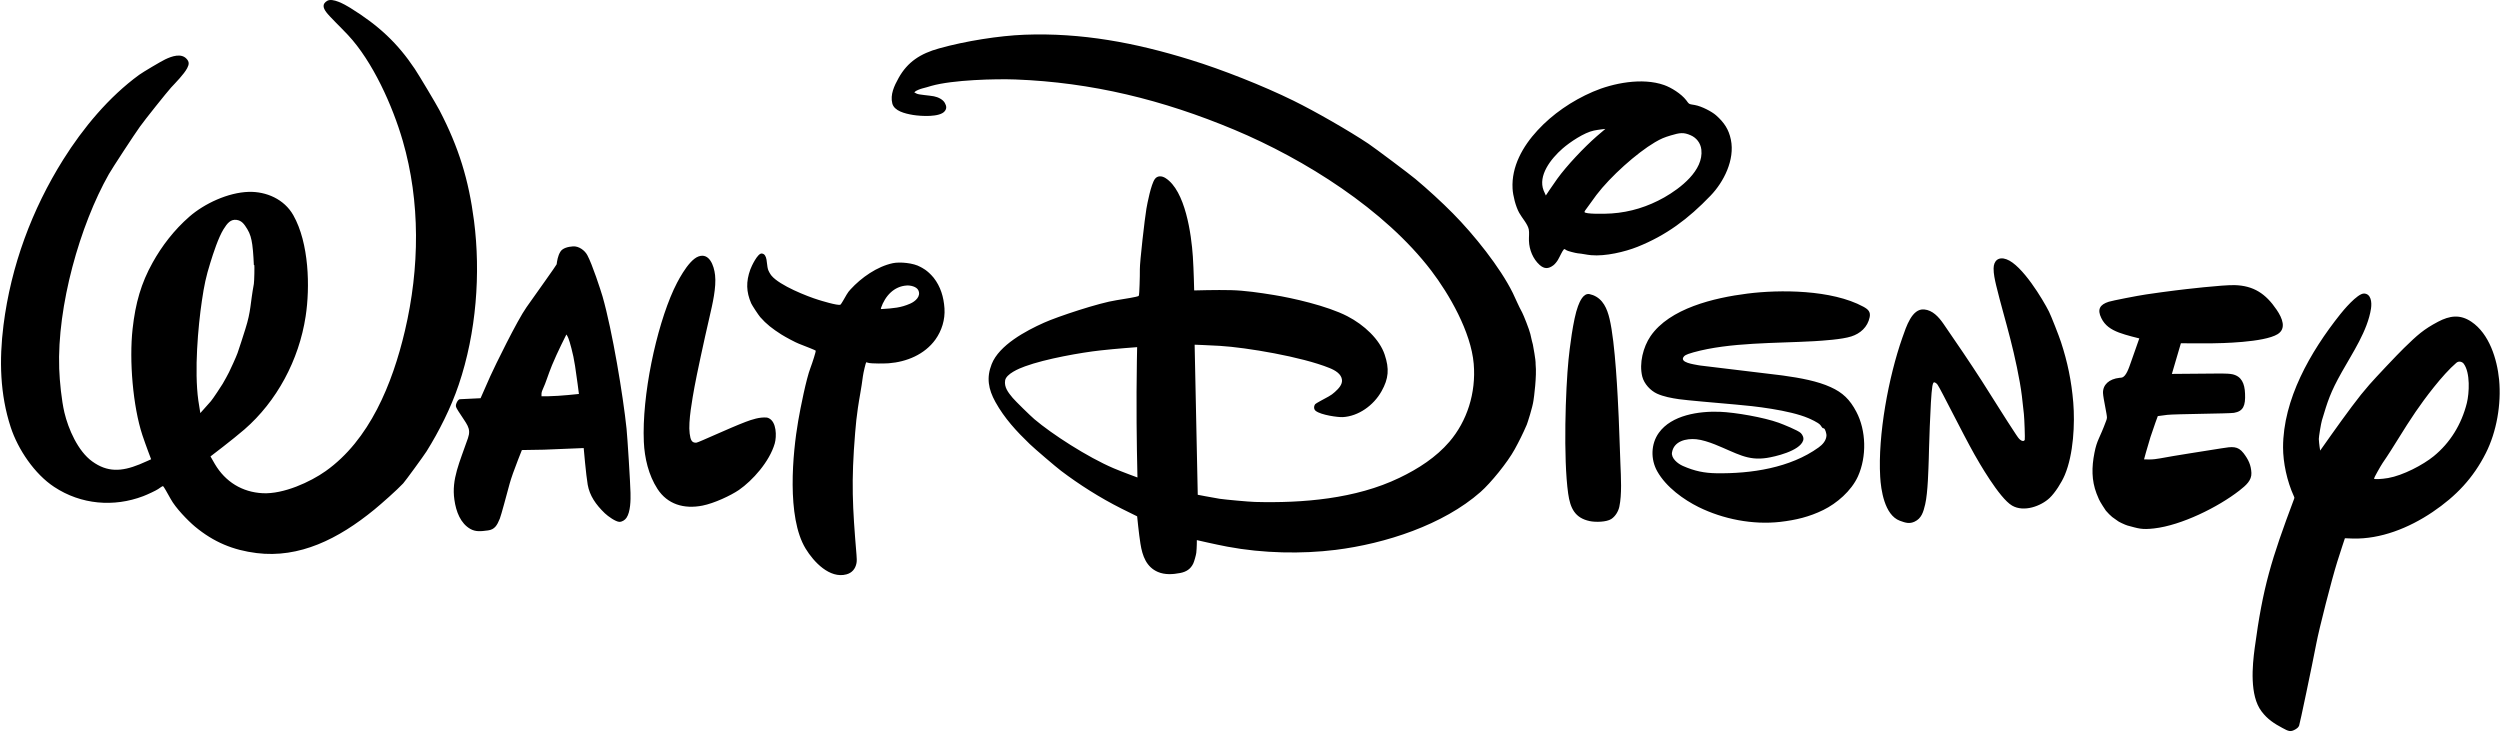 <svg width="157" height="46" viewBox="0 0 157 46" fill="none" xmlns="http://www.w3.org/2000/svg">
<g clip-path="url(#clip0_1052_283)">
<path d="M97.079 12.277C97.079 12.277 97.468 11.682 97.795 11.229C98.391 10.405 99.467 9.264 100.277 8.556C100.527 8.341 100.818 8.095 100.818 8.095C100.818 8.095 100.359 8.144 100.102 8.198C99.487 8.321 98.584 8.932 98.132 9.326C97.389 9.974 96.572 11.03 96.94 11.965C96.995 12.1 97.079 12.277 97.079 12.277ZM101.213 13.404C102.388 13.324 103.49 12.977 104.513 12.399C105.518 11.827 106.995 10.71 106.845 9.394C106.796 8.97 106.525 8.648 106.179 8.497C105.73 8.298 105.496 8.334 104.923 8.505C104.508 8.63 104.321 8.705 103.929 8.934C102.775 9.617 101.142 11.078 100.254 12.245C100.048 12.518 99.841 12.826 99.68 13.036C99.576 13.164 99.498 13.285 99.507 13.317C99.542 13.451 100.753 13.438 101.213 13.404ZM98.22 15.646C98.1 15.774 97.972 16.092 97.838 16.321C97.767 16.443 97.635 16.6 97.549 16.662C97.243 16.891 96.985 16.901 96.688 16.637C96.275 16.266 96.036 15.687 96.018 15.125C96.009 14.879 96.049 14.611 96.006 14.401C95.929 14.053 95.586 13.695 95.403 13.361C95.186 12.966 95.01 12.281 94.989 11.84C94.913 10.461 95.627 9.192 96.555 8.189C97.487 7.175 98.707 6.333 100.035 5.761C101.289 5.22 103.129 4.854 104.507 5.341C104.954 5.498 105.58 5.888 105.894 6.293C105.96 6.379 106.015 6.472 106.084 6.516C106.144 6.556 106.304 6.572 106.432 6.595C106.872 6.673 107.506 7.011 107.764 7.237C108.281 7.694 108.567 8.131 108.698 8.765C108.963 10.039 108.243 11.438 107.423 12.287C106.018 13.753 104.631 14.782 102.833 15.501C102.046 15.815 100.817 16.108 99.921 16.025C99.644 16.002 99.356 15.928 99.086 15.908C98.95 15.895 98.444 15.765 98.391 15.724C98.323 15.675 98.238 15.628 98.22 15.646ZM55.367 19.409C56.113 19.362 56.575 19.326 57.158 19.069C57.481 18.929 57.853 18.609 57.67 18.227C57.559 17.993 57.164 17.912 56.934 17.93C56.152 17.983 55.59 18.569 55.322 19.352C55.312 19.38 55.315 19.409 55.367 19.409ZM58.633 17.441C59.068 17.996 59.264 18.647 59.313 19.362C59.361 20.083 59.136 20.776 58.742 21.326C58.066 22.261 56.939 22.728 55.808 22.814C55.653 22.825 54.73 22.853 54.494 22.778C54.45 22.762 54.424 22.745 54.4 22.752C54.373 22.754 54.218 23.404 54.19 23.63C54.089 24.427 53.966 24.99 53.876 25.617C53.8 26.115 53.746 26.649 53.703 27.18C53.448 30.278 53.536 31.808 53.788 34.839C53.805 35.024 53.814 35.234 53.788 35.362C53.72 35.726 53.503 35.979 53.154 36.071C52.106 36.352 51.103 35.294 50.59 34.448C49.389 32.471 49.781 28.431 50.127 26.435C50.268 25.608 50.637 23.773 50.893 23.113C51.029 22.757 51.247 22.058 51.23 22.024C51.215 21.994 50.667 21.78 50.163 21.583C49.974 21.513 49.34 21.177 49.068 21.005C48.509 20.647 48.127 20.356 47.74 19.912C47.623 19.773 47.232 19.181 47.174 19.049C46.862 18.325 46.843 17.694 47.12 16.924C47.191 16.726 47.58 15.894 47.839 15.921C48.212 15.954 48.13 16.583 48.228 16.909C48.261 17.021 48.365 17.208 48.448 17.309C48.964 17.93 50.696 18.616 51.406 18.833C51.507 18.865 52.617 19.21 52.78 19.134C52.823 19.113 53.034 18.731 53.169 18.5C53.242 18.369 53.323 18.273 53.412 18.175C54.087 17.435 55.084 16.734 56.076 16.526C56.513 16.436 57.37 16.511 57.803 16.763C57.901 16.82 58.224 16.95 58.633 17.441ZM48.148 26.222C48.179 26.224 48.227 26.24 48.268 26.258C48.777 26.485 48.777 27.413 48.654 27.849C48.324 28.996 47.256 30.18 46.404 30.77C45.896 31.116 44.855 31.608 44.111 31.753C42.946 31.982 41.914 31.667 41.291 30.706C40.727 29.837 40.478 28.762 40.433 27.751C40.305 24.849 41.202 20.611 42.308 18.188C42.456 17.863 43.187 16.349 43.866 16.105C44.542 15.862 44.839 16.669 44.906 17.273C44.993 18.049 44.749 19.079 44.557 19.912C44.217 21.369 43.73 23.646 43.614 24.299C43.492 24.99 43.209 26.468 43.311 27.223C43.363 27.623 43.438 27.823 43.736 27.799C43.872 27.787 45.784 26.89 46.828 26.493C47.219 26.345 47.705 26.185 48.148 26.222ZM34.006 24.884C34.006 24.884 34.223 24.888 34.447 24.884C35.16 24.875 36.356 24.741 36.356 24.741C36.356 24.741 36.222 23.668 36.114 22.983C36.041 22.525 35.982 22.242 35.886 21.88C35.842 21.72 35.732 21.26 35.617 21.08C35.597 21.044 35.568 21.006 35.568 21.006C35.568 21.006 34.991 22.142 34.667 22.933C34.41 23.561 34.282 24.029 34.102 24.41C34.059 24.499 34.011 24.62 34.006 24.725C34 24.798 34.006 24.884 34.006 24.884ZM30.18 25.008C30.18 25.008 30.522 24.224 30.788 23.63C31.068 23.007 32.483 20.111 33.066 19.292C33.712 18.377 34.947 16.65 34.958 16.597C34.984 16.407 35.025 16.069 35.198 15.799C35.333 15.584 35.666 15.493 35.99 15.472C36.349 15.45 36.721 15.72 36.883 16.022C37.194 16.594 37.724 18.224 37.839 18.614C38.459 20.784 39.128 24.836 39.347 26.919C39.404 27.465 39.582 30.311 39.596 30.953C39.609 31.402 39.596 32.149 39.343 32.518C39.249 32.658 39.069 32.775 38.896 32.773C38.661 32.764 38.19 32.43 37.983 32.233C37.411 31.683 37.03 31.125 36.908 30.441C36.803 29.846 36.656 28.138 36.656 28.138L34.163 28.24L32.774 28.263C32.774 28.263 32.642 28.593 32.535 28.869C32.303 29.458 32.094 30.048 32.004 30.379C31.823 31.044 31.473 32.364 31.389 32.569C31.214 33.002 31.06 33.254 30.648 33.31C30.191 33.37 29.877 33.404 29.546 33.222C28.924 32.873 28.64 32.138 28.535 31.379C28.349 30.087 28.862 29.044 29.389 27.512C29.61 26.867 29.306 26.653 28.78 25.814C28.713 25.707 28.643 25.593 28.63 25.507C28.612 25.421 28.692 25.198 28.807 25.105C28.843 25.075 28.853 25.071 28.918 25.069L30.18 25.008ZM15.942 16.64C15.942 16.64 15.91 15.82 15.843 15.362C15.787 14.975 15.711 14.684 15.53 14.388C15.332 14.063 15.18 13.859 14.867 13.81C14.483 13.754 14.271 14.02 14.032 14.404C13.713 14.925 13.396 15.892 13.208 16.503C12.938 17.371 12.823 17.904 12.678 18.893C12.438 20.513 12.196 23.27 12.454 25.145C12.501 25.468 12.58 25.941 12.58 25.941C12.58 25.941 12.964 25.502 13.244 25.195C13.363 25.062 13.932 24.195 13.983 24.104C14.081 23.93 14.345 23.471 14.381 23.378C14.437 23.277 14.848 22.38 14.919 22.169C15.057 21.767 15.257 21.148 15.411 20.654C15.772 19.516 15.708 19.095 15.942 17.831C15.969 17.686 15.992 16.64 15.966 16.64C15.955 16.637 15.942 16.64 15.942 16.64ZM13.219 28.663C13.219 28.663 13.371 28.933 13.49 29.136C14.154 30.264 15.214 30.909 16.495 30.974C17.806 31.041 19.491 30.267 20.452 29.585C23.198 27.639 24.642 24.13 25.43 20.767C26.358 16.824 26.4 12.664 25.294 8.848C24.652 6.633 23.404 3.861 21.857 2.203C21.396 1.71 20.691 1.039 20.489 0.764C20.28 0.481 20.23 0.242 20.549 0.052C20.886 -0.145 21.624 0.265 21.992 0.491C23.798 1.609 24.978 2.724 26.048 4.325C26.318 4.729 27.402 6.547 27.6 6.927C28.814 9.262 29.436 11.296 29.769 13.873C30.19 17.153 29.921 20.877 28.806 24.166C28.32 25.608 27.569 27.093 26.787 28.346C26.601 28.639 25.461 30.201 25.321 30.355C24.929 30.776 23.96 31.631 23.508 32.002C21.244 33.854 18.799 35.068 16.114 34.733C14.638 34.548 13.427 34.049 12.244 33.069C11.791 32.689 11.025 31.898 10.719 31.335C10.52 30.974 10.272 30.535 10.24 30.529C10.205 30.521 10.073 30.612 9.93 30.714C9.805 30.802 9.274 31.053 8.992 31.16C7.151 31.86 5.091 31.695 3.399 30.576C2.172 29.767 1.133 28.229 0.674 26.833C-0.002 24.764 -0.056 22.622 0.219 20.421C0.69 16.686 2.009 13.148 3.975 10.016C5.216 8.043 6.826 6.093 8.746 4.695C8.962 4.536 10.133 3.842 10.373 3.73C10.806 3.522 11.382 3.33 11.716 3.693C11.889 3.881 11.884 4.034 11.755 4.282C11.551 4.666 11.03 5.189 10.742 5.501C10.492 5.776 9.077 7.544 8.786 7.957C8.465 8.399 7.026 10.597 6.837 10.935C5.021 14.14 3.579 19.217 3.718 23.155C3.748 23.968 3.865 25.14 4.044 25.904C4.288 26.933 4.889 28.327 5.791 28.977C6.741 29.664 7.622 29.625 8.759 29.164C9.061 29.04 9.491 28.842 9.491 28.842C9.491 28.842 9.159 27.977 8.942 27.326C8.347 25.52 8.107 22.637 8.327 20.654C8.507 19.027 8.864 17.782 9.585 16.491C10.16 15.456 10.934 14.44 11.9 13.6C12.832 12.79 14.321 12.084 15.631 12.049C16.72 12.022 17.847 12.505 18.419 13.514C19.412 15.268 19.475 18.037 19.195 19.862C18.775 22.622 17.373 25.213 15.351 26.968C14.625 27.597 13.219 28.663 13.219 28.663ZM99.825 18.471C99.879 18.482 99.965 18.507 100.037 18.533C100.667 18.778 100.926 19.373 101.081 20.025C101.441 21.541 101.595 24.892 101.654 26.206C101.698 27.189 101.722 28.161 101.762 29.133C101.796 29.958 101.86 31.054 101.693 31.828C101.632 32.106 101.45 32.426 101.188 32.594C100.888 32.788 100.208 32.803 99.834 32.725C98.912 32.53 98.612 31.926 98.481 30.996C98.168 28.778 98.318 24.424 98.503 22.586C98.563 21.982 98.789 20.038 99.1 19.224C99.205 18.947 99.431 18.393 99.825 18.471ZM71.412 21.801C71.412 21.801 70.047 21.899 69.108 22.006C67.912 22.136 65.666 22.532 64.372 23.006C63.982 23.145 63.191 23.482 63.122 23.889C63.053 24.313 63.308 24.642 63.595 24.985C63.76 25.183 64.697 26.101 64.958 26.324C66.059 27.259 68.29 28.705 69.936 29.407C70.497 29.645 71.432 29.986 71.432 29.986C71.432 29.986 71.362 27.275 71.376 24.605C71.381 23.194 71.412 21.801 71.412 21.801ZM96.437 22.88C96.516 23.608 96.331 24.985 96.3 25.167C96.242 25.585 95.931 26.55 95.882 26.669C95.631 27.253 95.386 27.737 95.123 28.215C94.675 29.037 93.612 30.339 92.979 30.895C90.631 32.965 86.994 34.144 83.873 34.533C81.757 34.794 79.324 34.754 77.08 34.331C76.309 34.186 75.162 33.919 75.162 33.919C75.162 33.919 75.164 34.387 75.127 34.717C75.109 34.865 74.997 35.262 74.936 35.39C74.771 35.733 74.504 35.91 74.116 35.985C73.646 36.077 73.147 36.104 72.712 35.917C72 35.609 71.743 34.928 71.62 34.147C71.519 33.518 71.413 32.426 71.413 32.426C71.413 32.426 70.881 32.17 70.436 31.943C69.07 31.257 67.771 30.427 66.637 29.57C66.323 29.334 64.972 28.179 64.673 27.891C63.837 27.085 63.085 26.278 62.512 25.245C62.067 24.439 61.939 23.721 62.277 22.867C62.745 21.675 64.42 20.776 65.568 20.264C66.411 19.885 69.029 19.014 70.117 18.853C70.63 18.778 71.427 18.634 71.476 18.601C71.496 18.586 71.511 18.573 71.525 18.555C71.549 18.518 71.591 17.337 71.583 16.907C71.574 16.482 71.892 13.696 71.994 13.108C72.049 12.787 72.285 11.56 72.528 11.239C72.685 11.022 72.965 11.037 73.192 11.182C74.44 11.971 74.818 14.714 74.911 16.111C74.967 16.96 74.994 18.239 74.994 18.239C74.994 18.239 76.425 18.197 77.307 18.221C78.161 18.242 79.104 18.381 79.993 18.525C81.13 18.708 83.346 19.201 84.616 19.859C85.664 20.399 86.642 21.311 86.959 22.276C87.255 23.16 87.21 23.771 86.761 24.569C86.257 25.471 85.301 26.139 84.333 26.194C84.044 26.214 82.96 26.066 82.626 25.803C82.494 25.696 82.501 25.507 82.597 25.379C82.633 25.332 83.138 25.062 83.439 24.899C83.588 24.816 83.713 24.727 83.829 24.618C84.079 24.393 84.302 24.148 84.277 23.861C84.242 23.487 83.856 23.256 83.485 23.108C81.75 22.406 78.285 21.821 76.609 21.72C75.954 21.681 75.023 21.647 75.023 21.647L75.219 31.072C75.219 31.072 75.99 31.223 76.597 31.324C76.947 31.376 78.423 31.512 78.815 31.522C81.803 31.603 85.138 31.331 87.88 30.009C89.083 29.432 90.188 28.714 91.023 27.742C92.126 26.451 92.704 24.69 92.55 22.851C92.382 20.837 90.993 18.453 89.886 17C86.957 13.158 81.937 10.002 77.522 8.151C73.012 6.262 68.556 5.173 63.769 4.991C62.536 4.946 59.844 5.01 58.487 5.394C58.29 5.449 58.096 5.516 57.915 5.555C57.772 5.591 57.549 5.687 57.487 5.737C57.454 5.768 57.418 5.804 57.418 5.804C57.418 5.804 57.503 5.851 57.583 5.888C57.727 5.952 58.333 5.989 58.647 6.047C58.926 6.101 59.221 6.253 59.335 6.464C59.445 6.662 59.461 6.819 59.328 6.984C59.019 7.369 57.859 7.301 57.349 7.221C56.819 7.133 56.159 6.969 56.037 6.498C55.897 5.943 56.153 5.399 56.433 4.896C56.995 3.89 57.797 3.366 58.976 3.039C60.647 2.571 62.757 2.243 64.336 2.181C67.91 2.045 71.29 2.68 74.751 3.753C76.732 4.362 79.328 5.387 81.225 6.32C82.586 6.988 84.734 8.221 85.94 9.027C86.32 9.282 88.546 10.949 88.891 11.242C89.613 11.843 90.558 12.706 91.239 13.398C92.561 14.733 94.205 16.779 95.005 18.401C95.195 18.792 95.346 19.175 95.592 19.625C95.677 19.779 96.043 20.703 96.104 20.971C96.163 21.235 96.252 21.623 96.264 21.637C96.283 21.78 96.45 22.572 96.437 22.88ZM111.831 23.565C111.898 23.571 111.915 23.574 111.976 23.584C113.07 23.735 114.143 23.935 114.962 24.31C115.723 24.654 116.171 25.086 116.578 25.86C117.198 27.033 117.239 28.673 116.679 29.916C116.259 30.839 115.342 31.615 114.504 32.027C113.631 32.457 112.777 32.661 111.793 32.775C110.076 32.967 108.216 32.606 106.669 31.842C105.753 31.387 104.635 30.602 104.071 29.591C103.656 28.848 103.669 27.885 104.175 27.181C104.978 26.06 106.699 25.813 107.998 25.86C108.987 25.898 110.766 26.211 111.707 26.55C111.969 26.646 112.928 27.028 113.095 27.2C113.213 27.324 113.291 27.499 113.238 27.664C113.021 28.333 111.428 28.686 110.968 28.756C109.734 28.948 109.095 28.474 107.693 27.909C107.345 27.771 106.882 27.617 106.525 27.584C105.89 27.522 105.122 27.701 105.002 28.411C104.939 28.777 105.36 29.117 105.68 29.259C106.432 29.591 107.043 29.708 107.785 29.72C109.969 29.754 112.424 29.388 114.213 28.097C114.46 27.92 114.699 27.658 114.703 27.329C114.703 27.287 114.644 26.933 114.532 26.897C114.515 26.889 114.498 26.898 114.485 26.895C114.444 26.883 114.375 26.768 114.317 26.692C114.189 26.532 113.67 26.305 113.568 26.261C112.364 25.749 110.139 25.5 108.99 25.404C107.788 25.299 105.896 25.136 105.44 25.069C104.973 25.001 104.465 24.907 104.058 24.72C103.653 24.533 103.255 24.114 103.135 23.651C102.926 22.814 103.195 21.787 103.65 21.117C104.846 19.365 107.642 18.702 109.734 18.438C111.758 18.18 115.029 18.183 117.017 19.26C117.324 19.427 117.482 19.583 117.416 19.918C117.288 20.546 116.821 20.95 116.262 21.128C115.675 21.319 114.457 21.393 113.922 21.427C111.526 21.564 108.629 21.492 106.348 22.127C106.169 22.18 105.861 22.261 105.759 22.377C105.402 22.772 106.423 22.884 106.642 22.933C106.706 22.946 106.72 22.949 106.787 22.956L111.831 23.565ZM119.308 32.702C118.341 32.34 118.121 30.747 118.076 29.942C117.923 27.319 118.603 23.669 119.467 21.211C119.714 20.511 120.069 19.368 120.837 19.433C121.366 19.48 121.743 19.896 122.04 20.322C122.798 21.413 123.795 22.89 124.456 23.919C125.195 25.071 125.905 26.233 126.602 27.283C126.688 27.411 126.768 27.534 126.862 27.613C126.989 27.717 127.102 27.722 127.154 27.626C127.178 27.588 127.132 26.263 127.1 25.998C127.046 25.575 127.021 25.232 126.974 24.867C126.845 23.807 126.514 22.316 126.254 21.307C125.968 20.178 125.618 19.002 125.356 17.91C125.273 17.555 125.195 17.197 125.198 16.859C125.2 16.371 125.508 16.1 126.007 16.283C126.991 16.637 128.296 18.814 128.676 19.57C128.805 19.826 129.317 21.124 129.432 21.488C129.841 22.736 130.088 23.919 130.201 25.278C130.309 26.599 130.218 28.524 129.67 29.827C129.469 30.306 129.056 30.951 128.713 31.275C128.174 31.784 127.1 32.182 126.36 31.752C125.55 31.284 124.22 28.935 123.993 28.534C123.221 27.16 121.893 24.473 121.687 24.172C121.642 24.106 121.584 24.042 121.481 24.01C121.403 23.987 121.372 24.152 121.351 24.26C121.219 25.042 121.128 28.701 121.127 28.803C121.104 29.419 121.075 30.929 120.901 31.673C120.787 32.159 120.671 32.557 120.233 32.761C119.922 32.904 119.685 32.844 119.308 32.702ZM132.646 32.468C132.541 32.387 132.372 32.211 132.249 32.07C132.23 32.05 131.882 31.519 131.813 31.355C131.753 31.213 131.707 31.111 131.663 30.994C131.346 30.16 131.354 29.339 131.53 28.444C131.692 27.608 131.846 27.572 132.267 26.424C132.294 26.362 132.306 26.307 132.316 26.238C132.333 26.081 132.083 25.024 132.069 24.684C132.051 24.166 132.446 23.798 133.107 23.727C133.167 23.721 133.212 23.722 133.256 23.709C133.52 23.643 133.689 23.129 133.833 22.716C134.034 22.136 134.348 21.252 134.348 21.252C134.348 21.252 133.513 21.055 133.066 20.883C132.566 20.691 132.189 20.443 131.963 19.976C131.692 19.43 131.87 19.127 132.43 18.95C132.636 18.882 134.257 18.565 134.769 18.491C135.408 18.396 136.009 18.314 136.617 18.238C137.146 18.172 139.571 17.886 140.343 17.906C141.52 17.941 142.284 18.435 142.971 19.45C143.341 19.992 143.594 20.636 143.036 20.985C142.178 21.515 139.4 21.556 138.891 21.561C138.08 21.57 136.96 21.556 136.96 21.556L136.394 23.482C136.394 23.482 138.384 23.461 139.502 23.456C139.774 23.456 140.046 23.471 140.198 23.504C140.769 23.633 140.966 24.08 140.989 24.725C141.021 25.479 140.881 25.826 140.292 25.927C139.987 25.977 136.568 25.998 136.105 26.053C135.816 26.085 135.51 26.131 135.51 26.131C135.51 26.131 135.263 26.788 135.048 27.452C134.832 28.143 134.646 28.848 134.646 28.848C134.646 28.848 134.82 28.855 134.964 28.855C135.204 28.857 135.449 28.822 135.639 28.788C136.682 28.593 138.233 28.36 139.505 28.155C140.189 28.044 140.533 27.995 140.893 28.457C141.204 28.866 141.366 29.208 141.388 29.702C141.407 30.167 141.059 30.475 140.634 30.806C139.289 31.855 136.991 32.99 135.278 33.185C134.487 33.276 134.294 33.186 133.601 33.002C133.469 32.967 132.989 32.739 132.994 32.715C132.994 32.715 132.734 32.538 132.646 32.468ZM154.258 22.785C153.377 23.538 152.239 25.071 151.696 25.868C150.969 26.923 150.286 28.132 149.633 29.069C149.492 29.279 149.071 30.033 149.086 30.058C149.115 30.111 149.539 30.094 149.975 30.02C150.903 29.86 152.166 29.196 152.839 28.648C153.867 27.808 154.582 26.655 154.919 25.307C155.069 24.694 155.145 23.409 154.719 22.838C154.636 22.728 154.423 22.642 154.258 22.785ZM147.26 33.801C147.26 33.801 146.981 34.636 146.776 35.291C146.423 36.421 145.645 39.465 145.465 40.411C145.195 41.815 144.423 45.493 144.384 45.572C144.33 45.678 144.294 45.712 144.164 45.797C143.846 45.987 143.718 45.924 143.334 45.715C142.834 45.447 142.396 45.174 142.021 44.669C141.268 43.673 141.448 41.798 141.595 40.697C142.112 36.849 142.634 35.156 144.071 31.325C144.095 31.259 144.095 31.244 144.065 31.186C143.617 30.214 143.376 29.04 143.376 28.091C143.38 25.088 145.072 22.117 146.971 19.731C147.114 19.549 148.046 18.412 148.469 18.434C148.893 18.455 148.962 18.959 148.899 19.38C148.686 20.767 147.728 22.18 147.074 23.349C146.337 24.657 146.178 25.195 145.818 26.393C145.76 26.581 145.616 27.456 145.622 27.569C145.637 27.891 145.706 28.297 145.706 28.297C145.706 28.297 146.903 26.588 147.693 25.534C148.125 24.954 148.435 24.572 148.795 24.159C149.159 23.74 150.563 22.253 150.967 21.861C151.816 21.035 152.192 20.691 153.11 20.205C153.838 19.822 154.492 19.726 155.201 20.204C156.327 20.958 156.817 22.551 156.944 23.844C157.091 25.388 156.782 27.124 156.114 28.447C155.321 30.024 154.239 31.16 152.768 32.154C151.263 33.17 149.498 33.862 147.767 33.821C147.533 33.815 147.26 33.801 147.26 33.801Z" fill="black"/>
</g>
<defs>
<clipPath id="clip0_1052_283">
<rect width="157" height="46" fill="white"/>
</clipPath>
</defs>
</svg>
